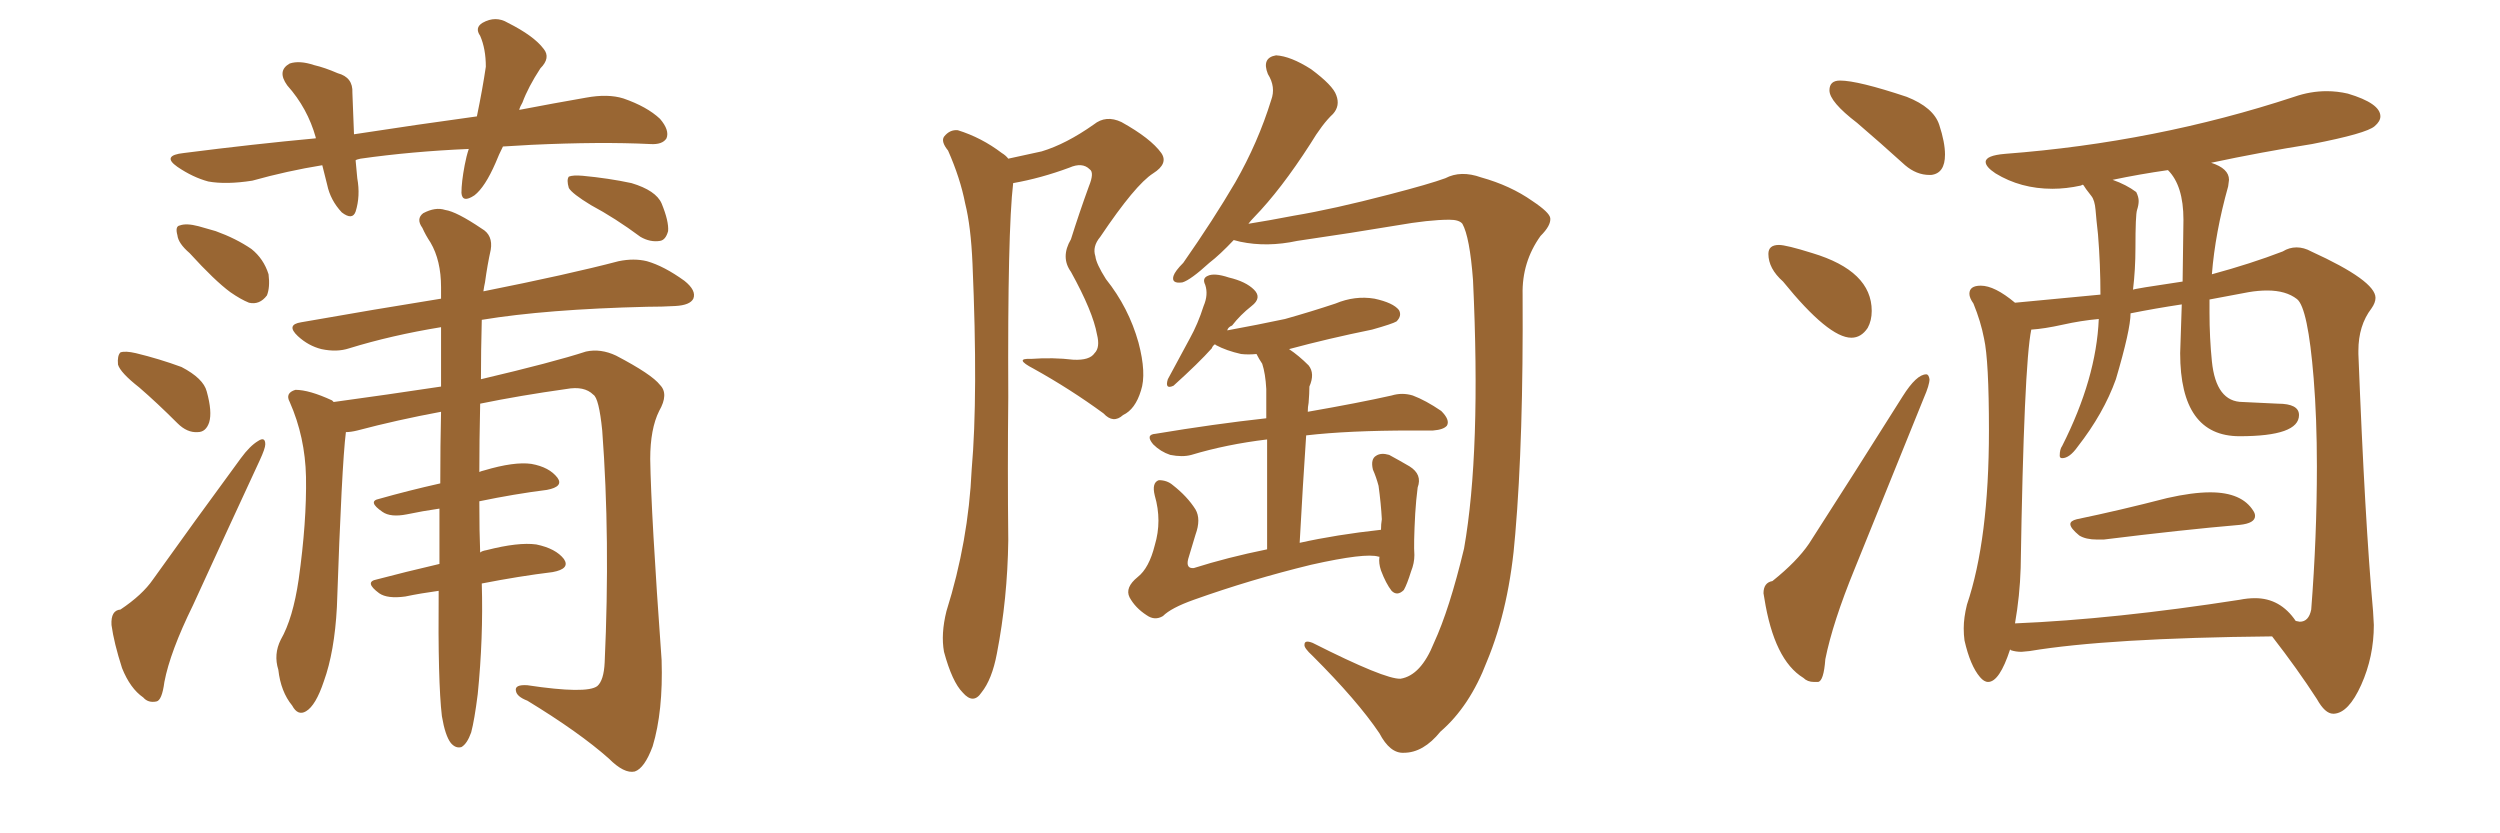 <svg xmlns="http://www.w3.org/2000/svg" xmlns:xlink="http://www.w3.org/1999/xlink" width="450" height="150"><path fill="#996633" padding="10" d="M90.53 26.37L90.53 26.37Q89.79 27.83 89.21 29.30L89.21 29.30Q87.30 33.69 85.40 35.16L85.40 35.16Q83.20 36.62 83.06 34.72L83.06 34.72Q83.06 32.81 83.64 29.74L83.64 29.74Q83.94 28.13 84.38 26.81L84.38 26.81Q74.12 27.25 64.89 28.56L64.89 28.56Q64.16 28.71 64.01 28.86L64.01 28.86Q64.16 30.32 64.31 32.08L64.31 32.08Q64.89 35.30 64.01 38.09L64.01 38.09Q63.43 39.70 61.52 38.23L61.52 38.23Q59.47 36.04 58.89 33.25L58.89 33.25Q58.45 31.49 58.01 29.74L58.01 29.74Q51.71 30.76 45.41 32.52L45.41 32.52Q40.72 33.25 37.50 32.67L37.50 32.67Q34.72 31.93 31.93 30.03L31.93 30.03Q29.00 27.98 33.11 27.54L33.11 27.54Q45.70 25.93 56.84 24.90L56.84 24.90Q56.84 24.76 56.84 24.76L56.84 24.76Q55.37 19.48 51.71 15.38L51.71 15.38Q49.80 12.74 52.15 11.43L52.15 11.43Q53.91 10.84 56.54 11.72L56.54 11.72Q58.45 12.16 60.79 13.18L60.79 13.18Q63.57 13.92 63.43 16.70L63.43 16.70Q63.57 20.07 63.72 24.17L63.72 24.17Q75.15 22.41 85.84 20.95L85.84 20.95Q86.87 15.97 87.45 12.01L87.45 12.01Q87.45 8.79 86.43 6.45L86.43 6.45Q85.40 4.98 86.87 4.10L86.87 4.10Q89.21 2.78 91.41 4.10L91.41 4.10Q96.09 6.45 97.85 8.79L97.85 8.79Q99.17 10.40 97.27 12.30L97.27 12.30Q95.07 15.67 94.04 18.46L94.04 18.46Q93.60 19.19 93.46 19.78L93.46 19.78Q99.61 18.60 105.47 17.58L105.47 17.58Q109.42 16.85 112.21 17.72L112.21 17.72Q116.46 19.19 118.80 21.39L118.80 21.39Q120.56 23.44 119.97 24.90L119.97 24.90Q119.24 26.07 117.04 25.93L117.04 25.93Q108.11 25.49 95.65 26.07L95.65 26.07Q92.87 26.22 90.53 26.37ZM34.13 45.56L34.13 45.56Q32.08 43.80 31.93 42.33L31.93 42.33Q31.49 40.72 32.37 40.58L32.37 40.58Q33.54 40.14 35.74 40.72L35.74 40.72Q37.35 41.16 38.82 41.60L38.82 41.60Q42.48 42.92 45.26 44.82L45.26 44.82Q47.46 46.58 48.34 49.37L48.34 49.37Q48.63 51.71 48.05 53.17L48.05 53.17Q46.73 54.93 44.82 54.49L44.82 54.49Q43.36 53.91 41.46 52.59L41.46 52.59Q38.67 50.54 34.13 45.56ZM25.05 69.73L25.05 69.73Q21.68 67.09 21.24 65.63L21.24 65.63Q21.09 64.01 21.68 63.43L21.68 63.43Q22.56 63.13 24.46 63.57L24.46 63.57Q28.71 64.60 32.67 66.06L32.67 66.06Q36.62 68.12 37.21 70.46L37.21 70.46Q38.23 74.12 37.65 76.03L37.65 76.03Q37.06 77.78 35.60 77.78L35.60 77.78Q33.69 77.93 31.93 76.17L31.93 76.17Q28.27 72.51 25.05 69.73ZM21.68 109.72L21.68 109.72Q25.63 107.08 27.54 104.30L27.54 104.30Q34.86 94.04 43.36 82.47L43.36 82.47Q44.97 80.27 46.44 79.39L46.44 79.39Q47.75 78.52 47.75 79.98L47.75 79.98Q47.75 80.71 46.73 82.91L46.73 82.91Q41.02 95.21 34.72 108.98L34.72 108.98Q30.62 117.33 29.59 122.75L29.59 122.75Q29.15 126.12 28.13 126.27L28.13 126.27Q26.66 126.56 25.78 125.54L25.78 125.54Q23.44 123.93 21.97 120.26L21.97 120.26Q20.51 115.72 20.07 112.50L20.07 112.50Q19.92 109.86 21.68 109.72ZM79.54 128.91L79.54 128.91Q78.81 122.75 78.96 106.35L78.96 106.35Q75.73 106.79 72.95 107.37L72.95 107.37Q69.73 107.81 68.26 106.79L68.26 106.79Q65.48 104.74 67.82 104.30L67.82 104.30Q72.80 102.98 79.10 101.51L79.10 101.51Q79.10 96.09 79.10 91.55L79.10 91.55Q76.03 91.99 73.24 92.58L73.24 92.58Q70.31 93.16 68.85 92.14L68.85 92.14Q66.06 90.23 68.26 89.79L68.26 89.79Q73.39 88.33 79.25 87.01L79.25 87.01Q79.25 79.98 79.39 74.12L79.39 74.12Q71.48 75.59 64.31 77.49L64.31 77.49Q63.13 77.78 62.26 77.78L62.26 77.78Q61.52 83.64 60.64 109.28L60.64 109.28Q60.21 117.33 58.30 122.61L58.30 122.61Q56.84 127.00 55.08 128.03L55.08 128.03Q53.61 128.91 52.59 127.00L52.59 127.00Q50.54 124.51 50.10 120.56L50.10 120.56Q49.22 117.77 50.54 115.14L50.54 115.14Q52.73 111.33 53.76 104.30L53.76 104.30Q55.22 93.90 55.08 85.84L55.08 85.84Q54.93 78.66 52.15 72.36L52.15 72.36Q51.27 70.75 53.17 70.17L53.17 70.17Q55.66 70.17 59.77 72.07L59.77 72.07Q59.91 72.22 60.06 72.36L60.06 72.36Q69.73 71.04 79.39 69.58L79.39 69.58Q79.39 63.87 79.39 58.89L79.39 58.89Q70.46 60.35 62.84 62.70L62.84 62.70Q60.64 63.43 57.86 62.84L57.86 62.84Q55.52 62.26 53.61 60.50L53.61 60.50Q51.42 58.45 54.20 58.01L54.20 58.01Q67.53 55.66 79.39 53.76L79.39 53.76Q79.39 52.59 79.39 51.71L79.39 51.71Q79.39 46.88 77.49 43.65L77.49 43.65Q76.61 42.33 76.03 41.02L76.03 41.02Q74.85 39.40 76.17 38.38L76.17 38.38Q78.37 37.21 80.13 37.79L80.13 37.79Q82.18 38.09 86.72 41.16L86.72 41.16Q88.77 42.33 88.33 44.97L88.33 44.97Q87.74 47.61 87.30 50.83L87.30 50.83Q87.16 51.42 87.01 52.44L87.01 52.44Q102.39 49.37 111.33 47.02L111.33 47.02Q114.11 46.44 116.46 47.02L116.46 47.02Q119.53 47.90 123.19 50.54L123.19 50.54Q125.39 52.29 124.80 53.76L124.80 53.76Q124.22 54.93 121.58 55.08L121.58 55.08Q119.24 55.22 116.46 55.22L116.46 55.22Q98.29 55.66 86.72 57.57L86.72 57.57Q86.57 63.28 86.57 68.26L86.57 68.26Q99.61 65.19 105.47 63.28L105.47 63.28Q108.11 62.70 110.89 64.01L110.89 64.01Q117.33 67.38 118.80 69.29L118.80 69.29Q120.41 70.90 118.65 73.97L118.65 73.97Q117.04 77.20 117.04 82.62L117.04 82.62Q117.19 92.43 119.09 118.80L119.09 118.80Q119.38 128.03 117.48 134.33L117.48 134.33Q116.02 138.28 114.26 138.87L114.26 138.87Q112.35 139.31 109.57 136.52L109.57 136.52Q104.30 131.84 94.92 126.12L94.92 126.12Q93.02 125.39 92.87 124.37L92.87 124.37Q92.58 123.19 94.92 123.34L94.92 123.34Q105.62 124.95 107.52 123.49L107.52 123.49Q108.69 122.46 108.84 119.24L108.84 119.24Q109.86 96.97 108.40 77.49L108.40 77.49Q107.81 71.63 106.79 71.04L106.79 71.04Q105.18 69.43 101.95 70.02L101.95 70.02Q93.60 71.19 86.43 72.66L86.43 72.66Q86.28 79.54 86.28 84.96L86.28 84.96Q86.57 84.81 87.16 84.67L87.16 84.67Q92.58 83.06 95.65 83.50L95.65 83.50Q98.88 84.08 100.34 85.99L100.34 85.99Q101.51 87.60 98.44 88.18L98.44 88.18Q92.58 88.92 86.28 90.23L86.28 90.23Q86.28 95.80 86.43 99.46L86.43 99.46Q86.72 99.17 87.60 99.02L87.60 99.02Q93.31 97.56 96.53 98.00L96.53 98.00Q100.05 98.73 101.51 100.63L101.51 100.63Q102.69 102.39 99.46 102.98L99.46 102.98Q93.46 103.71 86.72 105.03L86.72 105.03Q87.01 114.84 85.99 124.95L85.99 124.95Q85.40 129.64 84.81 131.84L84.81 131.84Q84.08 133.89 83.06 134.47L83.06 134.47Q82.03 134.77 81.15 133.74L81.15 133.74Q80.13 132.42 79.54 128.91ZM106.35 36.91L106.35 36.91L106.35 36.91Q102.98 34.86 102.39 33.84L102.39 33.84Q101.95 32.37 102.39 31.79L102.39 31.79Q103.13 31.49 104.88 31.64L104.88 31.64Q109.57 32.08 113.67 32.96L113.67 32.96Q118.07 34.28 119.09 36.62L119.09 36.62Q120.41 39.84 120.26 41.60L120.26 41.60Q119.82 43.21 118.80 43.36L118.80 43.36Q117.04 43.65 115.28 42.63L115.28 42.63Q110.74 39.26 106.35 36.91ZM181.49 28.56L181.49 28.56Q184.72 27.83 187.50 27.25L187.50 27.25Q191.89 25.93 196.88 22.41L196.88 22.41Q199.07 20.65 201.86 21.97L201.86 21.97Q207.13 24.90 209.03 27.54L209.03 27.54Q210.35 29.44 207.57 31.20L207.57 31.20Q204.35 33.25 198.05 42.63L198.05 42.63Q196.58 44.38 197.17 46.14L197.17 46.14Q197.31 47.46 199.07 50.24L199.07 50.24Q203.17 55.37 204.93 61.67L204.93 61.67Q206.40 67.24 205.37 70.31L205.37 70.31Q204.35 73.68 202.15 74.71L202.15 74.71Q200.39 76.32 198.63 74.41L198.63 74.41Q192.63 70.02 186.04 66.36L186.04 66.36Q182.37 64.45 185.60 64.60L185.60 64.60Q189.55 64.31 193.21 64.75L193.21 64.75Q196.14 64.89 197.02 63.57L197.02 63.57Q198.05 62.55 197.46 60.21L197.46 60.21Q196.73 56.10 192.77 48.93L192.77 48.93Q190.87 46.29 192.77 43.07L192.77 43.07Q194.24 38.38 196.00 33.54L196.00 33.54Q197.02 31.05 196.14 30.47L196.14 30.47Q194.82 29.15 192.48 30.18L192.48 30.18Q187.35 32.08 182.37 32.96L182.37 32.96Q181.35 41.60 181.49 71.48L181.49 71.48Q181.35 84.38 181.49 97.27L181.49 97.27Q181.35 107.81 179.44 117.63L179.44 117.63Q178.56 122.31 176.66 124.66L176.66 124.66Q175.20 126.86 173.29 124.66L173.29 124.66Q171.39 122.75 169.92 117.33L169.92 117.33Q169.34 114.11 170.36 110.01L170.36 110.01Q174.32 97.41 174.90 84.52L174.90 84.52Q176.07 71.19 175.05 47.46L175.05 47.46Q174.76 40.72 173.73 36.62L173.73 36.62Q172.85 32.08 170.65 27.10L170.65 27.10Q169.34 25.49 169.92 24.61L169.92 24.61Q170.95 23.29 172.41 23.44L172.41 23.44Q176.66 24.76 180.32 27.54L180.32 27.54Q181.05 27.98 181.49 28.56ZM252.10 122.17L252.10 122.17Q255.76 121.58 258.11 115.72L258.11 115.72Q260.89 109.72 263.53 98.73L263.53 98.73Q266.60 81.30 265.14 50.39L265.14 50.39Q264.55 42.63 263.23 40.28L263.23 40.28Q262.65 39.55 260.89 39.55L260.89 39.55Q257.23 39.55 251.37 40.58L251.37 40.58Q243.60 41.89 233.50 43.36L233.50 43.36Q228.08 44.53 223.24 43.51L223.24 43.51Q222.66 43.36 222.07 43.21L222.07 43.21Q219.58 45.85 217.68 47.31L217.68 47.31Q214.31 50.39 212.84 50.83L212.84 50.83Q210.79 51.12 211.23 49.66L211.23 49.66Q211.52 48.78 212.99 47.31L212.99 47.31Q218.41 39.55 222.36 32.81L222.36 32.81Q226.46 25.63 228.81 18.02L228.81 18.02Q229.69 15.67 228.22 13.33L228.22 13.33Q227.05 10.40 229.69 9.96L229.69 9.96Q232.32 10.11 235.99 12.45L235.99 12.45Q239.94 15.38 240.53 17.14L240.53 17.14Q241.26 19.04 239.94 20.51L239.94 20.51Q238.04 22.27 235.84 25.93L235.84 25.93Q230.57 34.13 225.73 39.11L225.73 39.11Q225.15 39.70 224.71 40.28L224.71 40.28Q228.37 39.70 232.91 38.82L232.91 38.82Q239.94 37.65 250.05 35.01L250.05 35.01Q257.37 33.11 260.16 32.08L260.16 32.08Q262.94 30.62 266.60 31.93L266.60 31.93Q271.88 33.40 275.83 36.18L275.83 36.18Q278.91 38.23 279.05 39.26L279.05 39.26Q279.20 40.58 277.29 42.48L277.29 42.48Q273.93 47.17 274.07 53.03L274.07 53.03Q274.22 78.96 272.75 96.09L272.75 96.09Q271.73 109.28 267.63 119.09L267.63 119.09Q264.55 127.15 259.28 131.69L259.28 131.69Q256.20 135.50 252.69 135.50L252.69 135.50Q250.20 135.64 248.29 131.98L248.29 131.98Q244.34 126.12 236.28 118.07L236.28 118.07Q234.67 116.60 234.81 116.02L234.81 116.02Q234.81 115.14 236.28 115.72L236.28 115.72Q249.32 122.31 252.10 122.17ZM248.29 100.20L248.29 100.20L248.29 100.20Q248.14 100.20 248.14 100.20L248.14 100.20Q245.80 99.46 235.99 101.66L235.99 101.66Q225.15 104.30 214.89 107.96L214.89 107.96Q210.79 109.42 209.33 110.89L209.33 110.89Q207.86 111.77 206.40 110.74L206.40 110.74Q204.35 109.42 203.32 107.52L203.32 107.52Q202.44 105.76 204.79 103.86L204.79 103.86Q206.84 102.25 207.86 98.14L207.86 98.14Q209.18 93.75 207.86 89.21L207.86 89.21Q207.28 86.87 208.59 86.43L208.59 86.43Q210.06 86.43 211.08 87.30L211.08 87.30Q213.72 89.36 215.19 91.70L215.19 91.70Q216.21 93.46 215.19 96.24L215.19 96.24Q214.45 98.73 213.87 100.63L213.87 100.63Q213.43 102.39 214.89 102.25L214.89 102.25Q220.90 100.34 228.08 98.88L228.08 98.88Q228.08 86.13 228.08 79.10L228.08 79.10Q220.75 79.98 214.45 81.88L214.45 81.88Q212.84 82.32 210.64 81.88L210.64 81.88Q208.89 81.30 207.57 79.98L207.57 79.98Q206.10 78.22 208.01 78.08L208.01 78.08Q218.55 76.32 227.93 75.29L227.93 75.29Q227.93 71.04 227.93 70.02L227.93 70.02Q227.78 67.24 227.20 65.48L227.20 65.48Q226.61 64.60 226.17 63.72L226.17 63.72Q224.71 63.87 223.39 63.72L223.39 63.72Q220.75 63.13 218.85 62.11L218.85 62.11Q218.70 61.96 218.70 61.96L218.70 61.96Q218.26 62.26 218.12 62.70L218.12 62.70Q215.77 65.33 211.23 69.43L211.23 69.43Q209.62 70.17 210.21 68.26L210.21 68.26Q212.26 64.45 214.16 60.94L214.16 60.94Q215.63 58.30 216.65 55.08L216.65 55.08Q217.53 53.03 216.94 51.27L216.94 51.27Q216.36 50.10 217.38 49.66L217.38 49.66Q218.55 49.07 221.19 49.95L221.19 49.95Q224.27 50.68 225.73 52.15L225.73 52.15Q227.20 53.61 225.29 55.08L225.29 55.08Q223.24 56.69 221.78 58.59L221.78 58.59Q221.04 58.89 220.90 59.47L220.90 59.47Q226.46 58.45 231.30 57.42L231.30 57.42Q235.99 56.10 240.38 54.64L240.38 54.64Q243.90 53.17 247.41 53.76L247.41 53.76Q250.78 54.49 251.81 55.81L251.81 55.81Q252.39 56.84 251.37 57.86L251.37 57.86Q250.63 58.30 246.97 59.33L246.97 59.33Q239.06 60.94 232.03 62.84L232.03 62.84Q233.79 64.01 235.55 65.77L235.55 65.77Q236.72 67.24 235.69 69.58L235.69 69.58Q235.69 70.75 235.55 72.51L235.55 72.51Q235.40 73.24 235.40 74.12L235.40 74.12Q244.63 72.51 250.49 71.19L250.49 71.19Q252.39 70.61 254.30 71.19L254.30 71.19Q256.64 72.07 259.42 73.97L259.42 73.97Q261.04 75.59 260.45 76.61L260.45 76.61Q259.86 77.34 257.96 77.49L257.96 77.49Q256.05 77.49 254.15 77.49L254.15 77.49Q242.72 77.49 235.11 78.37L235.11 78.37Q234.52 87.01 233.94 97.71L233.94 97.71Q240.53 96.24 248.58 95.36L248.58 95.36Q248.58 94.34 248.73 93.46L248.73 93.46Q248.58 90.67 248.14 87.45L248.14 87.45Q247.71 85.84 247.12 84.52L247.12 84.52Q246.68 82.62 247.71 82.03L247.71 82.03Q248.58 81.45 250.05 81.88L250.05 81.88Q251.95 82.91 253.71 83.94L253.71 83.94Q256.05 85.40 255.18 87.74L255.18 87.74Q254.88 90.09 254.74 92.43L254.74 92.43Q254.44 98.00 254.59 99.90L254.59 99.90Q254.59 101.37 254.00 102.83L254.00 102.83Q253.27 105.18 252.69 106.20L252.69 106.20Q251.51 107.37 250.49 106.35L250.49 106.35Q249.46 105.03 248.58 102.69L248.58 102.69Q248.14 101.37 248.29 100.34L248.29 100.34Q248.29 100.20 248.29 100.20ZM347.31 31.49L347.61 31.49Q350.10 31.20 350.10 27.83L350.10 27.83Q350.10 25.63 349.07 22.49Q348.05 19.34 343.21 17.43L343.21 17.43Q334.42 14.50 331.20 14.50L331.20 14.50Q329.30 14.50 329.30 16.26L329.30 16.26Q329.30 18.31 334.28 22.12L334.28 22.12Q338.38 25.63 342.92 29.74L342.92 29.74Q344.97 31.49 347.31 31.49L347.31 31.49ZM333.25 60.79L333.25 60.79Q335.01 60.79 336.18 59.03L336.18 59.03Q336.91 57.71 336.91 55.96L336.91 55.96Q336.91 48.78 326.22 45.56L326.22 45.56Q321.53 44.09 320.21 44.09L320.21 44.09Q318.31 44.09 318.31 45.70L318.31 45.70Q318.31 48.34 320.95 50.68L320.95 50.68Q329.15 60.79 333.25 60.79ZM326.51 122.75L327.25 122.75Q328.27 122.61 328.56 118.65L328.56 118.65Q329.88 112.06 333.84 102.39L333.84 102.39L346.29 71.63Q347.31 69.29 347.31 68.26L347.31 68.26Q347.17 67.38 346.73 67.38L346.73 67.38Q344.97 67.38 342.48 71.34L342.48 71.34Q333.54 85.55 325.63 97.85L325.63 97.85Q323.44 101.07 319.04 104.59L319.04 104.59Q317.43 104.88 317.43 106.79L317.43 106.79L317.58 107.67Q319.34 118.80 324.61 122.02L324.61 122.02Q325.34 122.75 326.51 122.75L326.51 122.75ZM377.49 97.12L378.66 97.12Q392.87 95.36 403.13 94.48L403.13 94.48Q405.91 94.19 405.91 92.87L405.91 92.87Q405.91 92.43 405.62 91.99L405.62 91.99Q403.56 88.62 397.85 88.62L397.85 88.62Q394.63 88.62 390.09 89.65L390.09 89.65Q381.59 91.85 373.83 93.46L373.83 93.46Q372.66 93.75 372.66 94.34L372.66 94.34Q372.66 95.07 374.27 96.39L374.27 96.39Q375.44 97.12 377.49 97.12L377.49 97.12ZM419.97 128.47L420.12 128.47Q422.75 128.32 425.02 123.27Q427.29 118.21 427.29 112.50L427.29 112.50L427.15 110.01Q425.68 93.75 424.51 63.72L424.51 63.72L424.51 63.13Q424.51 58.59 426.86 55.52L426.86 55.52Q427.59 54.49 427.59 53.61L427.59 53.61Q427.59 50.54 416.02 45.26L416.02 45.26Q414.70 44.53 413.38 44.53L413.38 44.53Q412.06 44.53 410.89 45.26L410.89 45.26Q405.18 47.46 398.14 49.37L398.14 49.37Q398.73 41.89 401.07 33.54L401.07 33.54L401.22 32.37Q401.22 30.32 398.00 29.30L398.00 29.30Q406.93 27.39 416.16 25.93L416.16 25.93Q425.98 24.02 427.44 22.71L427.44 22.71Q428.47 21.83 428.47 20.95L428.47 20.95Q428.47 18.60 422.61 16.85L422.61 16.85Q420.70 16.41 418.80 16.41L418.80 16.41Q415.87 16.41 412.94 17.43L412.94 17.43Q388.04 25.63 360.94 27.69L360.94 27.69Q357.42 27.98 357.42 29.15L357.42 29.15Q357.42 30.03 359.18 31.20L359.18 31.20Q363.72 33.98 369.43 33.98L369.43 33.98Q371.92 33.98 374.56 33.40L374.56 33.40L374.85 33.25Q375 33.25 375.07 33.40Q375.15 33.54 375.51 34.06Q375.88 34.57 376.46 35.30Q377.05 36.04 377.20 37.79Q377.34 39.55 377.64 42.19L377.64 42.19Q378.08 47.61 378.08 53.03L378.08 53.03L362.70 54.49Q359.03 51.42 356.54 51.42L356.54 51.42Q354.49 51.42 354.49 52.88L354.49 52.88Q354.49 53.61 355.22 54.64L355.22 54.64Q356.54 57.86 357.13 60.94L357.13 60.94Q358.01 64.89 358.01 77.49L358.01 77.49Q358.01 97.12 354.05 108.84L354.05 108.84Q353.47 111.18 353.47 113.09L353.47 113.09Q353.47 114.26 353.61 115.28L353.61 115.28Q354.64 119.82 356.40 121.88L356.40 121.88Q357.13 122.75 357.86 122.75L357.86 122.75Q359.91 122.75 361.82 116.89L361.82 116.89L361.96 117.04Q362.84 117.33 363.87 117.33L363.87 117.33L365.33 117.19Q379.39 114.84 408.98 114.55L408.98 114.55Q413.53 120.41 417.04 125.83L417.04 125.83Q418.51 128.47 419.97 128.47L419.97 128.47ZM362.70 112.21L362.70 112.21Q363.57 107.23 363.72 102.25L363.72 102.25Q364.31 65.63 365.63 59.33L365.63 59.33Q367.97 59.18 371.26 58.45Q374.56 57.71 377.78 57.42L377.78 57.42Q377.34 68.12 371.19 80.27L371.19 80.27Q370.75 80.86 370.75 82.03L370.75 82.03Q370.75 82.47 371.19 82.47L371.19 82.47Q372.51 82.47 373.97 80.42L373.97 80.42Q378.66 74.41 380.86 68.26L380.86 68.26Q383.50 59.33 383.50 56.40L383.50 56.40Q387.89 55.52 392.72 54.79L392.72 54.79L392.43 63.57Q392.43 78.52 403.13 78.52L403.13 78.52Q413.82 78.52 413.82 74.71L413.82 74.71Q413.82 72.66 410.01 72.66L410.01 72.66L403.71 72.36Q398.88 72.36 398.14 65.04L398.14 65.04Q397.71 60.79 397.71 56.25L397.71 56.25L397.71 53.91L404.74 52.59Q406.49 52.29 408.11 52.29L408.11 52.29Q411.47 52.29 413.45 53.83Q415.43 55.37 416.46 68.12L416.46 68.12Q417.04 75.29 417.04 83.94L417.04 83.94Q417.04 96.68 416.02 109.72L416.02 109.72Q415.58 111.91 413.96 111.91L413.96 111.91L413.23 111.77Q410.45 107.67 405.91 107.67L405.91 107.67Q404.59 107.67 403.13 107.96L403.13 107.96Q380.57 111.47 362.70 112.21ZM383.94 52.15L383.94 52.15Q384.38 48.49 384.38 44.68L384.38 44.68Q384.38 38.67 384.67 37.79Q384.96 36.91 384.96 36.18L384.96 36.18Q384.96 35.45 384.52 34.57L384.52 34.57Q382.76 33.25 380.27 32.37L380.27 32.37Q385.11 31.35 390.23 30.62L390.23 30.62Q393.02 33.40 393.02 39.55L393.02 39.55L392.87 50.68Q383.94 52.00 383.94 52.15Z"/></svg>